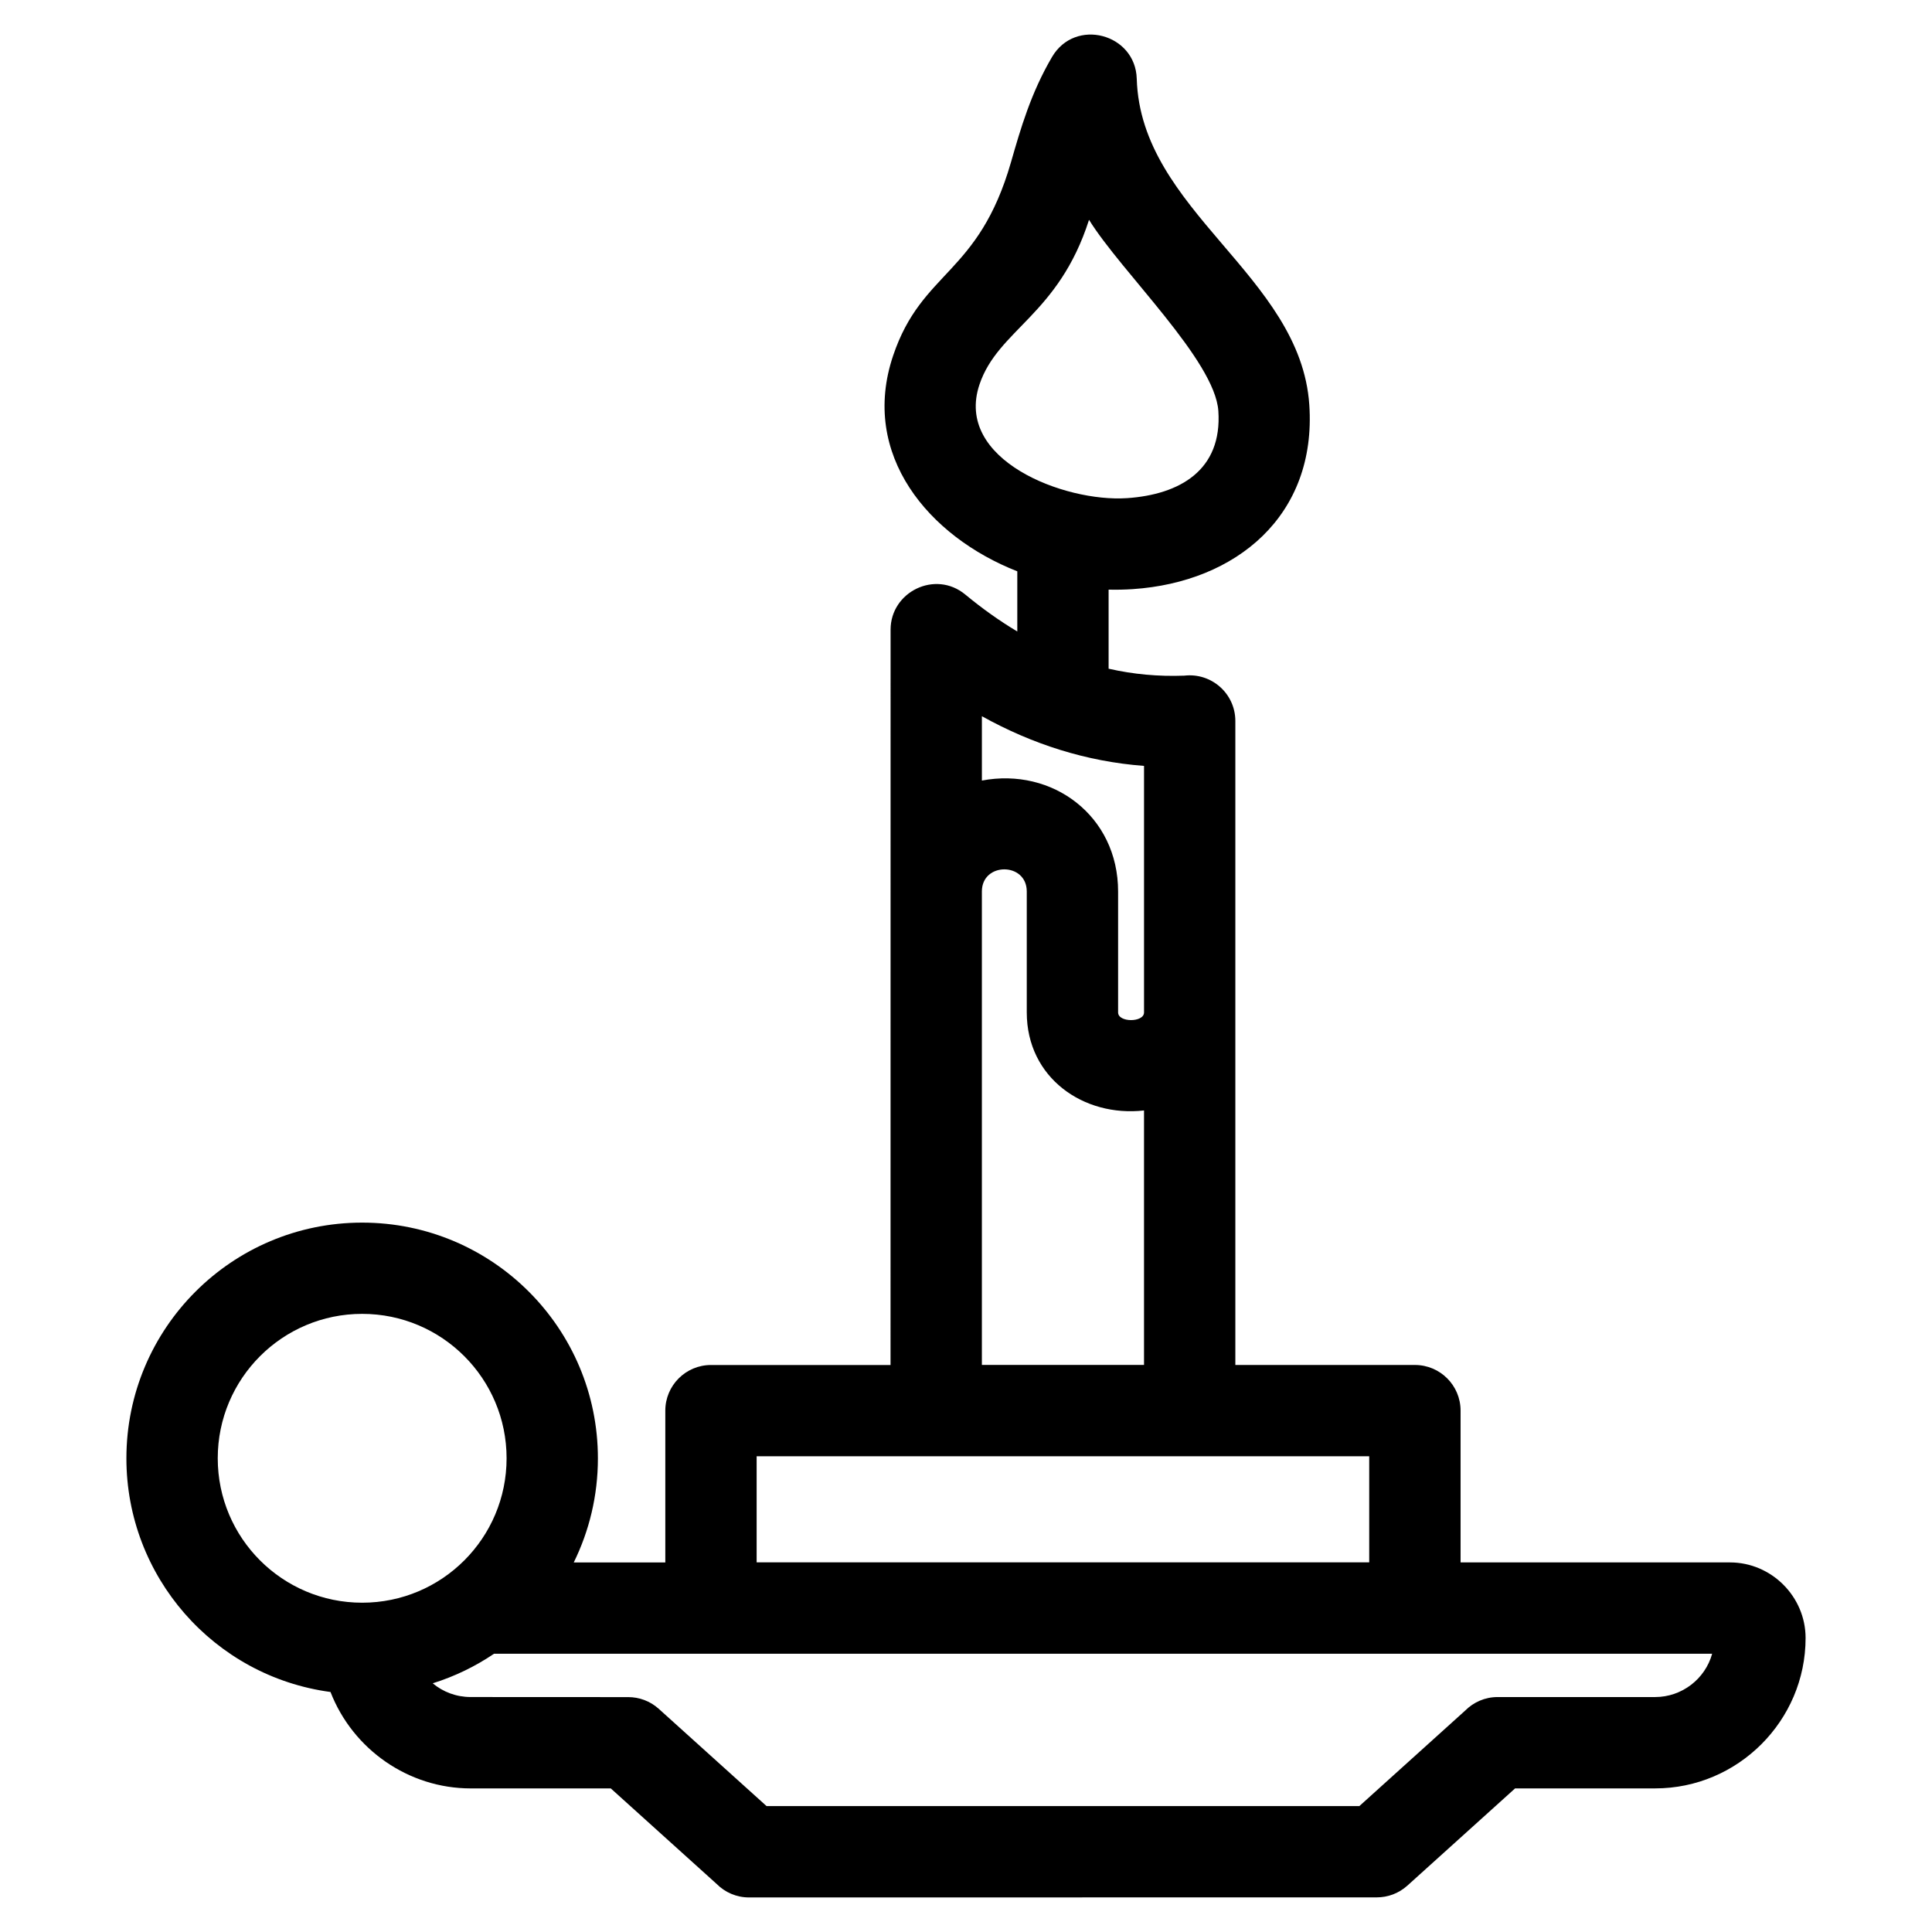 <?xml version="1.0" encoding="UTF-8"?>
<!-- Uploaded to: SVG Find, www.svgrepo.com, Generator: SVG Find Mixer Tools -->
<svg fill="#000000" width="800px" height="800px" version="1.1" viewBox="144 144 512 512" xmlns="http://www.w3.org/2000/svg">
 <path d="m447.18 346.97c-15.246-1.141-29.652-5.762-42.969-13.168v17.055c18.684-3.562 36.098 9.332 36.098 29.395v32.055c0 2.695 6.812 2.703 6.871 0.035zm-33.586-35.637v-15.93c-23.422-9.184-41.797-30.855-32.895-57.191 7.641-22.605 22.602-21.254 31.227-51.246 2.578-8.961 5.262-18.297 10.871-27.867 6.137-10.469 22.113-6.199 22.453 5.773 1.031 35.133 43.402 52 45.73 86.426 1.98 29.332-19.355 46.973-46.742 48.824-2.141 0.145-4.289 0.191-6.445 0.137v20.953c6.523 1.488 13.203 2.106 20.055 1.844 7.184-0.844 13.531 4.742 13.531 12.016v170.66h47.586c6.684 0 12.102 5.414 12.102 12.098v40.227h71.402c10.98 0 20.031 9.059 20.031 20.031 0 21.922-17.945 39.855-39.852 39.855h-37.133l-28.562 25.777c-2.316 2.078-5.199 3.102-8.086 3.102l-166.36 0.02c-3.344 0-6.379-1.355-8.57-3.559l-28.074-25.336h-37.133c-16.434 0-31.223-10.305-37.145-25.551-30.93-4.148-54.09-30.645-54.09-61.914 0-34.5 27.973-62.477 62.477-62.477 34.5 0 62.477 27.973 62.477 62.477 0 9.902-2.305 19.262-6.402 27.582h24.266v-40.227c0-6.684 5.422-12.098 12.102-12.098h47.586l0.012-194.87c0-10.039 11.852-15.883 19.793-9.312 4.535 3.75 9.129 7.016 13.781 9.789zm29.031-35.316c13.996-0.945 25.309-7.379 24.25-23.113-0.91-13.43-25.723-36.832-34.273-50.652-8.062 25.23-24.102 29.055-29.02 43.617-6.785 20.059 22.59 31.258 39.047 30.145zm-38.418 104.23v125.47h42.969v-67.434c-16.035 1.816-31.074-8.664-31.074-25.984v-32.055c0-7.809-11.895-7.809-11.895 0zm-164.23 111.94c-21.137 0-38.273 17.137-38.273 38.273s17.137 38.273 38.273 38.273c21.141 0 38.273-17.133 38.273-38.273 0-21.137-17.137-38.273-38.273-38.273zm34.961 90.062c-4.957 3.356-10.426 6.016-16.262 7.844 2.703 2.266 6.211 3.637 10.062 3.637l41.754 0.02c2.879 0 5.773 1.023 8.082 3.102l28.57 25.777h157.1l28.074-25.336c2.191-2.195 5.219-3.559 8.57-3.559h41.762c7.027 0 13.238-4.766 15.09-11.48h-322.8zm69.578-24.207h162.34v-28.121h-162.34z"/>
</svg>